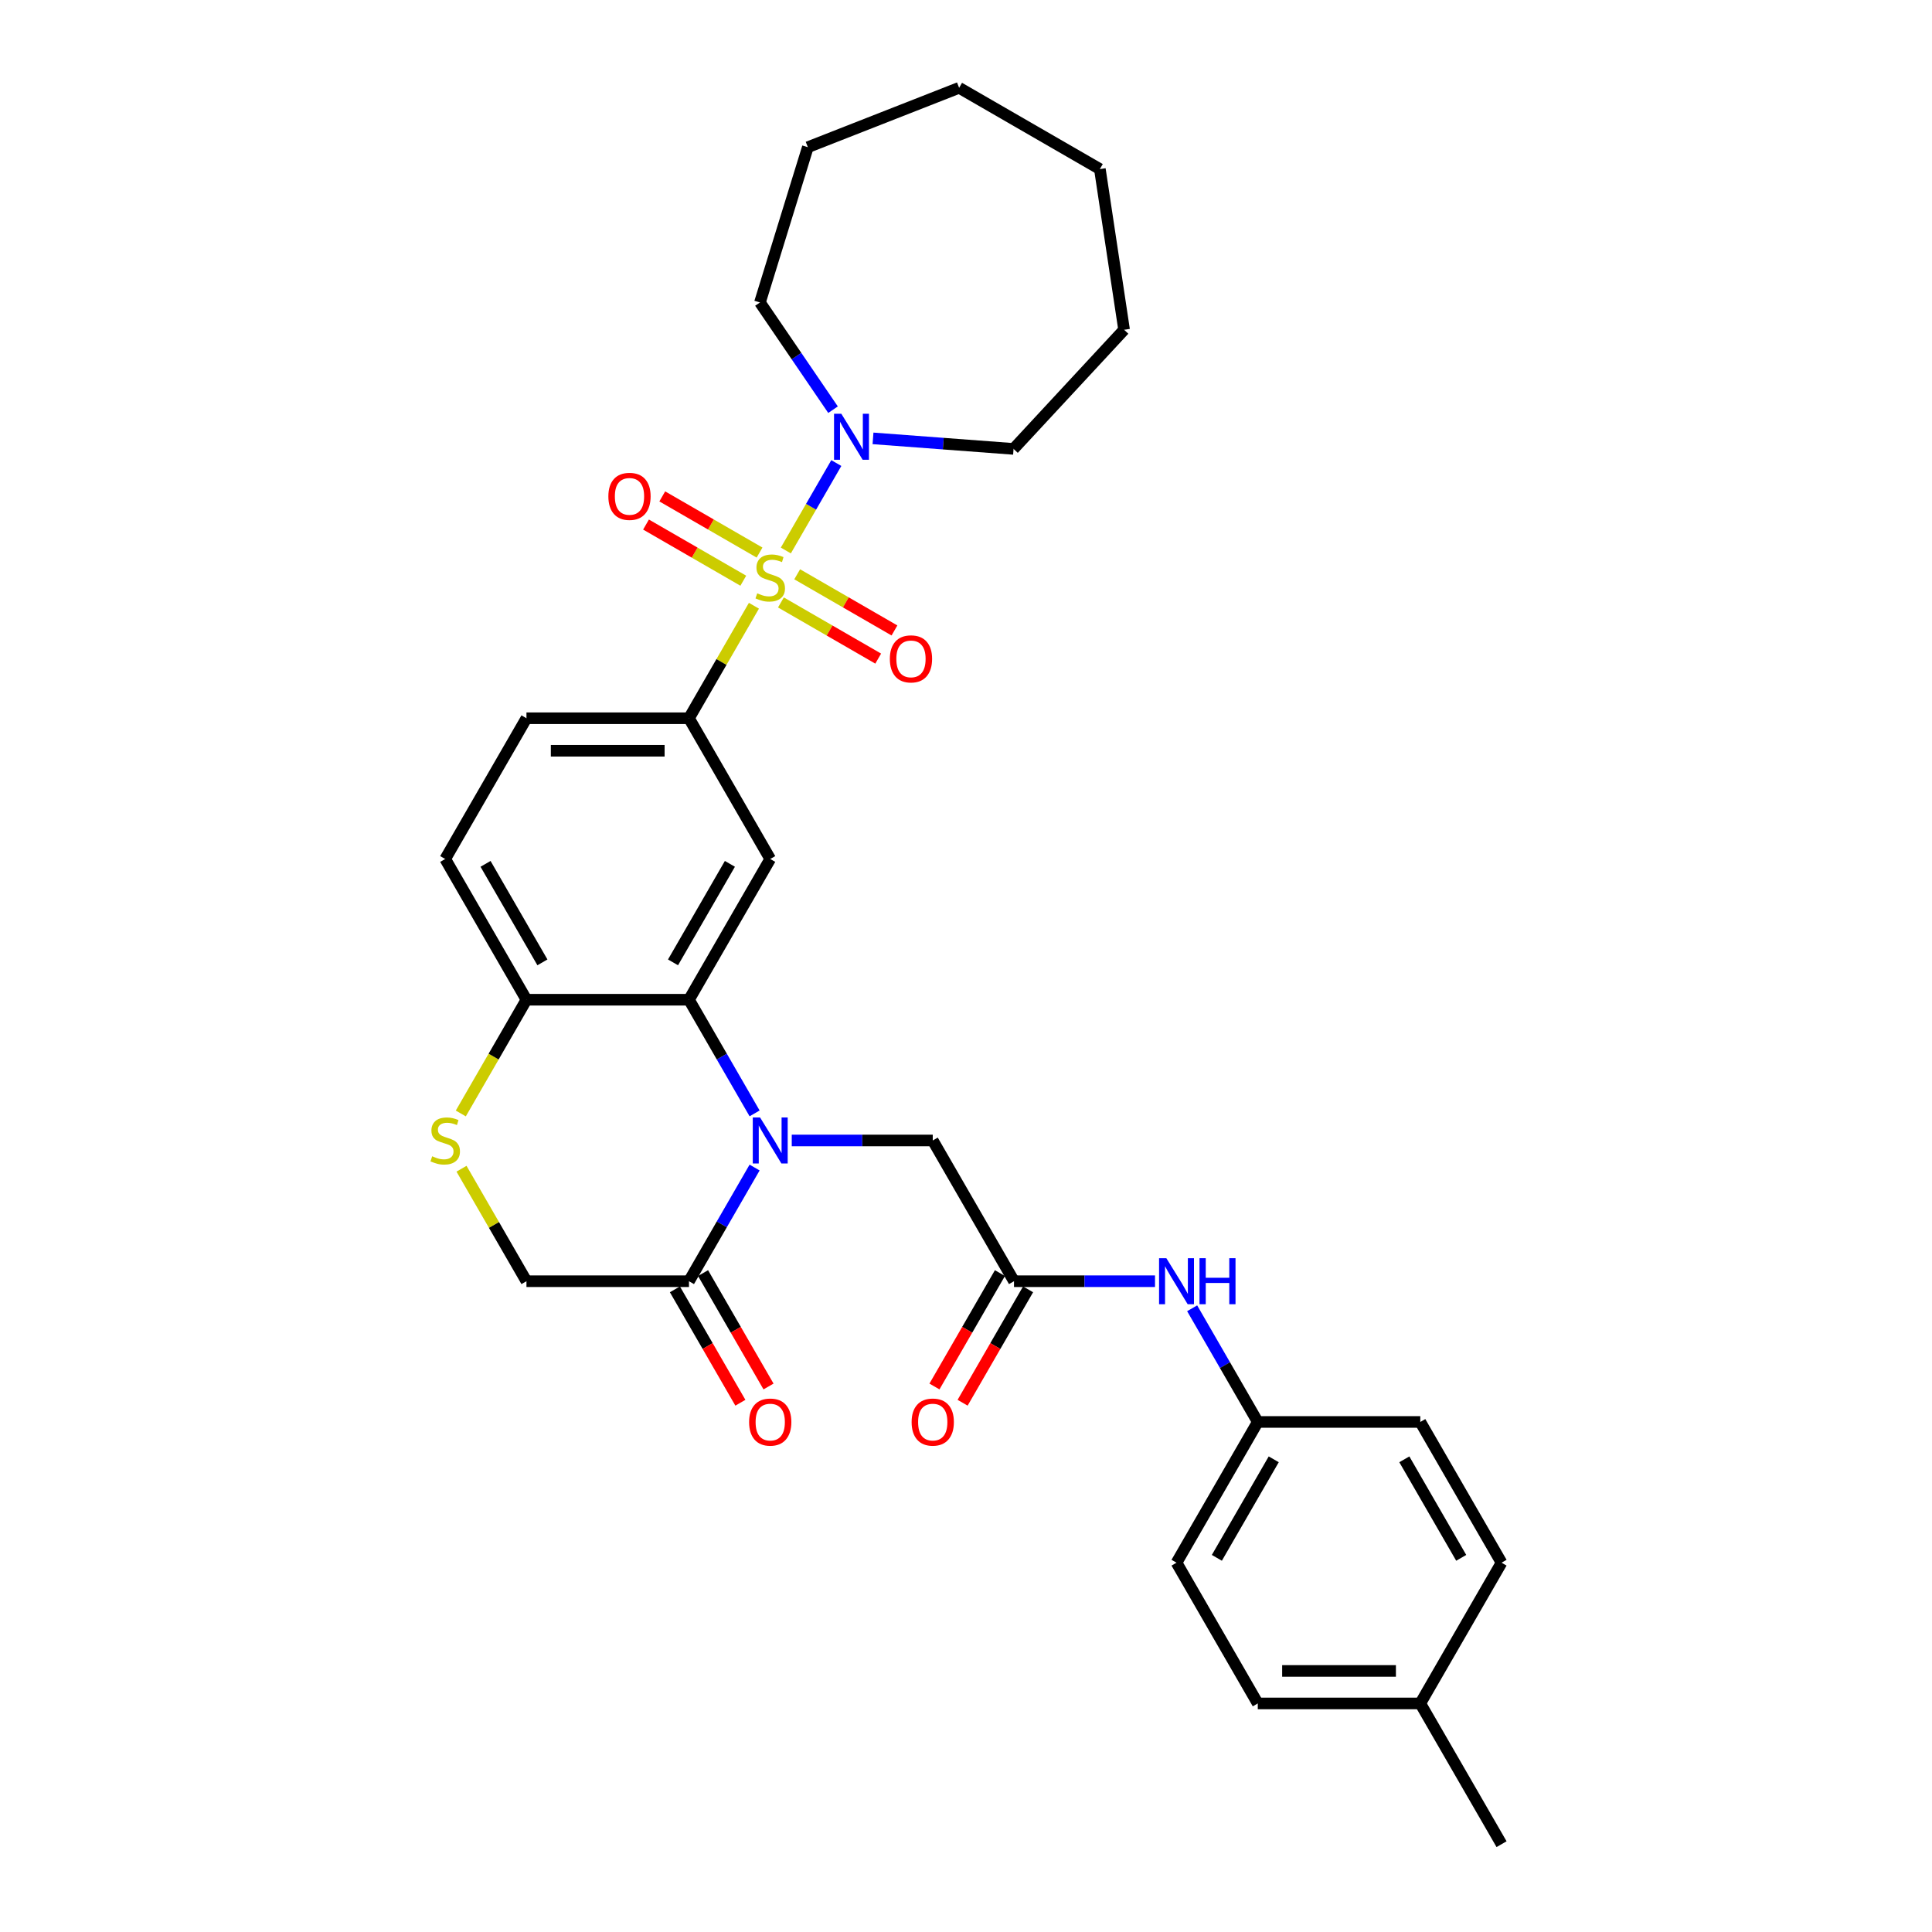 <?xml version='1.0' encoding='iso-8859-1'?>
<svg version='1.1' baseProfile='full'
              xmlns='http://www.w3.org/2000/svg'
                      xmlns:rdkit='http://www.rdkit.org/xml'
                      xmlns:xlink='http://www.w3.org/1999/xlink'
                  xml:space='preserve'
width='1000px' height='1000px' viewBox='0 0 1000 1000'>
<!-- END OF HEADER -->
<rect style='opacity:1.0;fill:#FFFFFF;stroke:none' width='1000' height='1000' x='0' y='0'> </rect>
<path class='bond-2' d='M 390.232,313.535 L 373.423,342.649' style='fill:none;fill-rule:evenodd;stroke:#CCCC00;stroke-width:6px;stroke-linecap:butt;stroke-linejoin:miter;stroke-opacity:1' />
<path class='bond-2' d='M 373.423,342.649 L 356.613,371.763' style='fill:none;fill-rule:evenodd;stroke:#000000;stroke-width:6px;stroke-linecap:butt;stroke-linejoin:miter;stroke-opacity:1' />
<path class='bond-4' d='M 406.744,284.935 L 419.808,262.306' style='fill:none;fill-rule:evenodd;stroke:#CCCC00;stroke-width:6px;stroke-linecap:butt;stroke-linejoin:miter;stroke-opacity:1' />
<path class='bond-4' d='M 419.808,262.306 L 432.873,239.678' style='fill:none;fill-rule:evenodd;stroke:#0000FF;stroke-width:6px;stroke-linecap:butt;stroke-linejoin:miter;stroke-opacity:1' />
<path class='bond-10' d='M 404.207,311.824 L 429.382,326.359' style='fill:none;fill-rule:evenodd;stroke:#CCCC00;stroke-width:6px;stroke-linecap:butt;stroke-linejoin:miter;stroke-opacity:1' />
<path class='bond-10' d='M 429.382,326.359 L 454.557,340.893' style='fill:none;fill-rule:evenodd;stroke:#FF0000;stroke-width:6px;stroke-linecap:butt;stroke-linejoin:miter;stroke-opacity:1' />
<path class='bond-10' d='M 412.619,297.254 L 437.794,311.789' style='fill:none;fill-rule:evenodd;stroke:#CCCC00;stroke-width:6px;stroke-linecap:butt;stroke-linejoin:miter;stroke-opacity:1' />
<path class='bond-10' d='M 437.794,311.789 L 462.969,326.324' style='fill:none;fill-rule:evenodd;stroke:#FF0000;stroke-width:6px;stroke-linecap:butt;stroke-linejoin:miter;stroke-opacity:1' />
<path class='bond-11' d='M 393.137,286.007 L 367.962,271.472' style='fill:none;fill-rule:evenodd;stroke:#CCCC00;stroke-width:6px;stroke-linecap:butt;stroke-linejoin:miter;stroke-opacity:1' />
<path class='bond-11' d='M 367.962,271.472 L 342.787,256.937' style='fill:none;fill-rule:evenodd;stroke:#FF0000;stroke-width:6px;stroke-linecap:butt;stroke-linejoin:miter;stroke-opacity:1' />
<path class='bond-11' d='M 384.726,300.576 L 359.551,286.041' style='fill:none;fill-rule:evenodd;stroke:#CCCC00;stroke-width:6px;stroke-linecap:butt;stroke-linejoin:miter;stroke-opacity:1' />
<path class='bond-11' d='M 359.551,286.041 L 334.376,271.507' style='fill:none;fill-rule:evenodd;stroke:#FF0000;stroke-width:6px;stroke-linecap:butt;stroke-linejoin:miter;stroke-opacity:1' />
<path class='bond-0' d='M 390.581,576.292 L 373.597,546.876' style='fill:none;fill-rule:evenodd;stroke:#0000FF;stroke-width:6px;stroke-linecap:butt;stroke-linejoin:miter;stroke-opacity:1' />
<path class='bond-0' d='M 373.597,546.876 L 356.613,517.459' style='fill:none;fill-rule:evenodd;stroke:#000000;stroke-width:6px;stroke-linecap:butt;stroke-linejoin:miter;stroke-opacity:1' />
<path class='bond-5' d='M 390.581,604.32 L 373.597,633.737' style='fill:none;fill-rule:evenodd;stroke:#0000FF;stroke-width:6px;stroke-linecap:butt;stroke-linejoin:miter;stroke-opacity:1' />
<path class='bond-5' d='M 373.597,633.737 L 356.613,663.154' style='fill:none;fill-rule:evenodd;stroke:#000000;stroke-width:6px;stroke-linecap:butt;stroke-linejoin:miter;stroke-opacity:1' />
<path class='bond-9' d='M 409.809,590.306 L 446.299,590.306' style='fill:none;fill-rule:evenodd;stroke:#0000FF;stroke-width:6px;stroke-linecap:butt;stroke-linejoin:miter;stroke-opacity:1' />
<path class='bond-9' d='M 446.299,590.306 L 482.79,590.306' style='fill:none;fill-rule:evenodd;stroke:#000000;stroke-width:6px;stroke-linecap:butt;stroke-linejoin:miter;stroke-opacity:1' />
<path class='bond-1' d='M 356.613,517.459 L 398.672,444.611' style='fill:none;fill-rule:evenodd;stroke:#000000;stroke-width:6px;stroke-linecap:butt;stroke-linejoin:miter;stroke-opacity:1' />
<path class='bond-1' d='M 348.353,498.12 L 377.794,447.126' style='fill:none;fill-rule:evenodd;stroke:#000000;stroke-width:6px;stroke-linecap:butt;stroke-linejoin:miter;stroke-opacity:1' />
<path class='bond-32' d='M 356.613,517.459 L 272.496,517.459' style='fill:none;fill-rule:evenodd;stroke:#000000;stroke-width:6px;stroke-linecap:butt;stroke-linejoin:miter;stroke-opacity:1' />
<path class='bond-3' d='M 356.613,371.763 L 398.672,444.611' style='fill:none;fill-rule:evenodd;stroke:#000000;stroke-width:6px;stroke-linecap:butt;stroke-linejoin:miter;stroke-opacity:1' />
<path class='bond-15' d='M 356.613,371.763 L 272.496,371.763' style='fill:none;fill-rule:evenodd;stroke:#000000;stroke-width:6px;stroke-linecap:butt;stroke-linejoin:miter;stroke-opacity:1' />
<path class='bond-15' d='M 343.996,388.587 L 285.114,388.587' style='fill:none;fill-rule:evenodd;stroke:#000000;stroke-width:6px;stroke-linecap:butt;stroke-linejoin:miter;stroke-opacity:1' />
<path class='bond-22' d='M 431.176,212.053 L 412.261,184.31' style='fill:none;fill-rule:evenodd;stroke:#0000FF;stroke-width:6px;stroke-linecap:butt;stroke-linejoin:miter;stroke-opacity:1' />
<path class='bond-22' d='M 412.261,184.31 L 393.346,156.566' style='fill:none;fill-rule:evenodd;stroke:#000000;stroke-width:6px;stroke-linecap:butt;stroke-linejoin:miter;stroke-opacity:1' />
<path class='bond-23' d='M 451.868,226.902 L 488.241,229.628' style='fill:none;fill-rule:evenodd;stroke:#0000FF;stroke-width:6px;stroke-linecap:butt;stroke-linejoin:miter;stroke-opacity:1' />
<path class='bond-23' d='M 488.241,229.628 L 524.613,232.354' style='fill:none;fill-rule:evenodd;stroke:#000000;stroke-width:6px;stroke-linecap:butt;stroke-linejoin:miter;stroke-opacity:1' />
<path class='bond-14' d='M 349.329,667.36 L 366.274,696.71' style='fill:none;fill-rule:evenodd;stroke:#000000;stroke-width:6px;stroke-linecap:butt;stroke-linejoin:miter;stroke-opacity:1' />
<path class='bond-14' d='M 366.274,696.71 L 383.219,726.059' style='fill:none;fill-rule:evenodd;stroke:#FF0000;stroke-width:6px;stroke-linecap:butt;stroke-linejoin:miter;stroke-opacity:1' />
<path class='bond-14' d='M 363.898,658.948 L 380.843,688.298' style='fill:none;fill-rule:evenodd;stroke:#000000;stroke-width:6px;stroke-linecap:butt;stroke-linejoin:miter;stroke-opacity:1' />
<path class='bond-14' d='M 380.843,688.298 L 397.788,717.648' style='fill:none;fill-rule:evenodd;stroke:#FF0000;stroke-width:6px;stroke-linecap:butt;stroke-linejoin:miter;stroke-opacity:1' />
<path class='bond-33' d='M 356.613,663.154 L 272.496,663.154' style='fill:none;fill-rule:evenodd;stroke:#000000;stroke-width:6px;stroke-linecap:butt;stroke-linejoin:miter;stroke-opacity:1' />
<path class='bond-6' d='M 238.509,576.326 L 255.503,546.892' style='fill:none;fill-rule:evenodd;stroke:#CCCC00;stroke-width:6px;stroke-linecap:butt;stroke-linejoin:miter;stroke-opacity:1' />
<path class='bond-6' d='M 255.503,546.892 L 272.496,517.459' style='fill:none;fill-rule:evenodd;stroke:#000000;stroke-width:6px;stroke-linecap:butt;stroke-linejoin:miter;stroke-opacity:1' />
<path class='bond-12' d='M 238.878,604.926 L 255.687,634.04' style='fill:none;fill-rule:evenodd;stroke:#CCCC00;stroke-width:6px;stroke-linecap:butt;stroke-linejoin:miter;stroke-opacity:1' />
<path class='bond-12' d='M 255.687,634.04 L 272.496,663.154' style='fill:none;fill-rule:evenodd;stroke:#000000;stroke-width:6px;stroke-linecap:butt;stroke-linejoin:miter;stroke-opacity:1' />
<path class='bond-7' d='M 524.848,663.154 L 482.79,590.306' style='fill:none;fill-rule:evenodd;stroke:#000000;stroke-width:6px;stroke-linecap:butt;stroke-linejoin:miter;stroke-opacity:1' />
<path class='bond-13' d='M 524.848,663.154 L 561.338,663.154' style='fill:none;fill-rule:evenodd;stroke:#000000;stroke-width:6px;stroke-linecap:butt;stroke-linejoin:miter;stroke-opacity:1' />
<path class='bond-13' d='M 561.338,663.154 L 597.829,663.154' style='fill:none;fill-rule:evenodd;stroke:#0000FF;stroke-width:6px;stroke-linecap:butt;stroke-linejoin:miter;stroke-opacity:1' />
<path class='bond-16' d='M 517.563,658.948 L 500.618,688.298' style='fill:none;fill-rule:evenodd;stroke:#000000;stroke-width:6px;stroke-linecap:butt;stroke-linejoin:miter;stroke-opacity:1' />
<path class='bond-16' d='M 500.618,688.298 L 483.673,717.648' style='fill:none;fill-rule:evenodd;stroke:#FF0000;stroke-width:6px;stroke-linecap:butt;stroke-linejoin:miter;stroke-opacity:1' />
<path class='bond-16' d='M 532.133,667.36 L 515.188,696.71' style='fill:none;fill-rule:evenodd;stroke:#000000;stroke-width:6px;stroke-linecap:butt;stroke-linejoin:miter;stroke-opacity:1' />
<path class='bond-16' d='M 515.188,696.71 L 498.243,726.059' style='fill:none;fill-rule:evenodd;stroke:#FF0000;stroke-width:6px;stroke-linecap:butt;stroke-linejoin:miter;stroke-opacity:1' />
<path class='bond-8' d='M 272.496,517.459 L 230.437,444.611' style='fill:none;fill-rule:evenodd;stroke:#000000;stroke-width:6px;stroke-linecap:butt;stroke-linejoin:miter;stroke-opacity:1' />
<path class='bond-8' d='M 280.757,498.12 L 251.316,447.126' style='fill:none;fill-rule:evenodd;stroke:#000000;stroke-width:6px;stroke-linecap:butt;stroke-linejoin:miter;stroke-opacity:1' />
<path class='bond-18' d='M 617.057,677.168 L 634.041,706.585' style='fill:none;fill-rule:evenodd;stroke:#0000FF;stroke-width:6px;stroke-linecap:butt;stroke-linejoin:miter;stroke-opacity:1' />
<path class='bond-18' d='M 634.041,706.585 L 651.024,736.002' style='fill:none;fill-rule:evenodd;stroke:#000000;stroke-width:6px;stroke-linecap:butt;stroke-linejoin:miter;stroke-opacity:1' />
<path class='bond-17' d='M 272.496,371.763 L 230.437,444.611' style='fill:none;fill-rule:evenodd;stroke:#000000;stroke-width:6px;stroke-linecap:butt;stroke-linejoin:miter;stroke-opacity:1' />
<path class='bond-20' d='M 651.024,736.002 L 735.142,736.002' style='fill:none;fill-rule:evenodd;stroke:#000000;stroke-width:6px;stroke-linecap:butt;stroke-linejoin:miter;stroke-opacity:1' />
<path class='bond-21' d='M 651.024,736.002 L 608.966,808.85' style='fill:none;fill-rule:evenodd;stroke:#000000;stroke-width:6px;stroke-linecap:butt;stroke-linejoin:miter;stroke-opacity:1' />
<path class='bond-21' d='M 659.285,755.341 L 629.844,806.334' style='fill:none;fill-rule:evenodd;stroke:#000000;stroke-width:6px;stroke-linecap:butt;stroke-linejoin:miter;stroke-opacity:1' />
<path class='bond-19' d='M 735.142,881.698 L 651.024,881.698' style='fill:none;fill-rule:evenodd;stroke:#000000;stroke-width:6px;stroke-linecap:butt;stroke-linejoin:miter;stroke-opacity:1' />
<path class='bond-19' d='M 722.524,864.874 L 663.642,864.874' style='fill:none;fill-rule:evenodd;stroke:#000000;stroke-width:6px;stroke-linecap:butt;stroke-linejoin:miter;stroke-opacity:1' />
<path class='bond-26' d='M 735.142,881.698 L 777.2,954.545' style='fill:none;fill-rule:evenodd;stroke:#000000;stroke-width:6px;stroke-linecap:butt;stroke-linejoin:miter;stroke-opacity:1' />
<path class='bond-34' d='M 735.142,881.698 L 777.2,808.85' style='fill:none;fill-rule:evenodd;stroke:#000000;stroke-width:6px;stroke-linecap:butt;stroke-linejoin:miter;stroke-opacity:1' />
<path class='bond-24' d='M 735.142,736.002 L 777.2,808.85' style='fill:none;fill-rule:evenodd;stroke:#000000;stroke-width:6px;stroke-linecap:butt;stroke-linejoin:miter;stroke-opacity:1' />
<path class='bond-24' d='M 726.881,755.341 L 756.322,806.334' style='fill:none;fill-rule:evenodd;stroke:#000000;stroke-width:6px;stroke-linecap:butt;stroke-linejoin:miter;stroke-opacity:1' />
<path class='bond-25' d='M 608.966,808.85 L 651.024,881.698' style='fill:none;fill-rule:evenodd;stroke:#000000;stroke-width:6px;stroke-linecap:butt;stroke-linejoin:miter;stroke-opacity:1' />
<path class='bond-28' d='M 393.346,156.566 L 418.14,76.186' style='fill:none;fill-rule:evenodd;stroke:#000000;stroke-width:6px;stroke-linecap:butt;stroke-linejoin:miter;stroke-opacity:1' />
<path class='bond-27' d='M 524.613,232.354 L 581.827,170.691' style='fill:none;fill-rule:evenodd;stroke:#000000;stroke-width:6px;stroke-linecap:butt;stroke-linejoin:miter;stroke-opacity:1' />
<path class='bond-29' d='M 581.827,170.691 L 569.29,87.513' style='fill:none;fill-rule:evenodd;stroke:#000000;stroke-width:6px;stroke-linecap:butt;stroke-linejoin:miter;stroke-opacity:1' />
<path class='bond-30' d='M 418.14,76.186 L 496.443,45.455' style='fill:none;fill-rule:evenodd;stroke:#000000;stroke-width:6px;stroke-linecap:butt;stroke-linejoin:miter;stroke-opacity:1' />
<path class='bond-31' d='M 569.29,87.513 L 496.443,45.455' style='fill:none;fill-rule:evenodd;stroke:#000000;stroke-width:6px;stroke-linecap:butt;stroke-linejoin:miter;stroke-opacity:1' />
<path  class='atom-0' d='M 391.943 307.091
Q 392.212 307.192, 393.322 307.663
Q 394.433 308.135, 395.644 308.437
Q 396.889 308.706, 398.1 308.706
Q 400.355 308.706, 401.667 307.63
Q 402.979 306.519, 402.979 304.602
Q 402.979 303.289, 402.306 302.482
Q 401.667 301.674, 400.657 301.237
Q 399.648 300.799, 397.966 300.295
Q 395.846 299.655, 394.567 299.05
Q 393.322 298.444, 392.414 297.166
Q 391.539 295.887, 391.539 293.734
Q 391.539 290.739, 393.558 288.888
Q 395.61 287.038, 399.648 287.038
Q 402.407 287.038, 405.536 288.35
L 404.762 290.941
Q 401.902 289.763, 399.749 289.763
Q 397.427 289.763, 396.149 290.739
Q 394.87 291.681, 394.904 293.33
Q 394.904 294.608, 395.543 295.382
Q 396.216 296.156, 397.158 296.594
Q 398.134 297.031, 399.749 297.536
Q 401.902 298.209, 403.181 298.882
Q 404.459 299.555, 405.368 300.934
Q 406.31 302.28, 406.31 304.602
Q 406.31 307.899, 404.089 309.682
Q 401.902 311.432, 398.235 311.432
Q 396.115 311.432, 394.5 310.961
Q 392.919 310.523, 391.034 309.75
L 391.943 307.091
' fill='#CCCC00'/>
<path  class='atom-1' d='M 393.406 578.395
L 401.213 591.013
Q 401.986 592.258, 403.231 594.512
Q 404.476 596.767, 404.544 596.901
L 404.544 578.395
L 407.706 578.395
L 407.706 602.217
L 404.443 602.217
L 396.065 588.422
Q 395.089 586.807, 394.046 584.957
Q 393.036 583.106, 392.733 582.534
L 392.733 602.217
L 389.638 602.217
L 389.638 578.395
L 393.406 578.395
' fill='#0000FF'/>
<path  class='atom-5' d='M 435.465 214.156
L 443.271 226.774
Q 444.045 228.019, 445.29 230.273
Q 446.535 232.528, 446.602 232.662
L 446.602 214.156
L 449.765 214.156
L 449.765 237.978
L 446.501 237.978
L 438.123 224.183
Q 437.147 222.568, 436.104 220.718
Q 435.095 218.867, 434.792 218.295
L 434.792 237.978
L 431.697 237.978
L 431.697 214.156
L 435.465 214.156
' fill='#0000FF'/>
<path  class='atom-7' d='M 223.708 598.483
Q 223.977 598.584, 225.088 599.055
Q 226.198 599.526, 227.409 599.829
Q 228.654 600.098, 229.865 600.098
Q 232.12 600.098, 233.432 599.021
Q 234.744 597.911, 234.744 595.993
Q 234.744 594.681, 234.071 593.873
Q 233.432 593.065, 232.423 592.628
Q 231.413 592.191, 229.731 591.686
Q 227.611 591.047, 226.332 590.441
Q 225.088 589.835, 224.179 588.557
Q 223.304 587.278, 223.304 585.125
Q 223.304 582.13, 225.323 580.28
Q 227.376 578.429, 231.413 578.429
Q 234.172 578.429, 237.301 579.741
L 236.527 582.332
Q 233.667 581.154, 231.514 581.154
Q 229.192 581.154, 227.914 582.13
Q 226.635 583.072, 226.669 584.721
Q 226.669 586, 227.308 586.774
Q 227.981 587.547, 228.923 587.985
Q 229.899 588.422, 231.514 588.927
Q 233.667 589.6, 234.946 590.273
Q 236.225 590.946, 237.133 592.325
Q 238.075 593.671, 238.075 595.993
Q 238.075 599.29, 235.855 601.073
Q 233.667 602.823, 230 602.823
Q 227.88 602.823, 226.265 602.352
Q 224.684 601.915, 222.8 601.141
L 223.708 598.483
' fill='#CCCC00'/>
<path  class='atom-11' d='M 460.585 341.041
Q 460.585 335.321, 463.411 332.125
Q 466.237 328.928, 471.52 328.928
Q 476.803 328.928, 479.629 332.125
Q 482.455 335.321, 482.455 341.041
Q 482.455 346.829, 479.595 350.126
Q 476.735 353.39, 471.52 353.39
Q 466.271 353.39, 463.411 350.126
Q 460.585 346.862, 460.585 341.041
M 471.52 350.698
Q 475.154 350.698, 477.105 348.275
Q 479.091 345.819, 479.091 341.041
Q 479.091 336.364, 477.105 334.009
Q 475.154 331.62, 471.52 331.62
Q 467.886 331.62, 465.901 333.975
Q 463.949 336.331, 463.949 341.041
Q 463.949 345.853, 465.901 348.275
Q 467.886 350.698, 471.52 350.698
' fill='#FF0000'/>
<path  class='atom-12' d='M 314.889 256.924
Q 314.889 251.204, 317.715 248.007
Q 320.542 244.811, 325.824 244.811
Q 331.107 244.811, 333.933 248.007
Q 336.76 251.204, 336.76 256.924
Q 336.76 262.711, 333.9 266.009
Q 331.04 269.272, 325.824 269.272
Q 320.575 269.272, 317.715 266.009
Q 314.889 262.745, 314.889 256.924
M 325.824 266.581
Q 329.458 266.581, 331.41 264.158
Q 333.395 261.702, 333.395 256.924
Q 333.395 252.247, 331.41 249.892
Q 329.458 247.503, 325.824 247.503
Q 322.191 247.503, 320.205 249.858
Q 318.254 252.213, 318.254 256.924
Q 318.254 261.735, 320.205 264.158
Q 322.191 266.581, 325.824 266.581
' fill='#FF0000'/>
<path  class='atom-14' d='M 603.7 651.243
L 611.506 663.861
Q 612.28 665.106, 613.525 667.36
Q 614.77 669.614, 614.837 669.749
L 614.837 651.243
L 618 651.243
L 618 675.065
L 614.736 675.065
L 606.358 661.27
Q 605.382 659.655, 604.339 657.804
Q 603.33 655.954, 603.027 655.382
L 603.027 675.065
L 599.931 675.065
L 599.931 651.243
L 603.7 651.243
' fill='#0000FF'/>
<path  class='atom-14' d='M 620.86 651.243
L 624.09 651.243
L 624.09 661.371
L 636.27 661.371
L 636.27 651.243
L 639.5 651.243
L 639.5 675.065
L 636.27 675.065
L 636.27 664.063
L 624.09 664.063
L 624.09 675.065
L 620.86 675.065
L 620.86 651.243
' fill='#0000FF'/>
<path  class='atom-15' d='M 387.737 736.069
Q 387.737 730.349, 390.563 727.153
Q 393.39 723.956, 398.672 723.956
Q 403.955 723.956, 406.781 727.153
Q 409.607 730.349, 409.607 736.069
Q 409.607 741.857, 406.747 745.154
Q 403.887 748.418, 398.672 748.418
Q 393.423 748.418, 390.563 745.154
Q 387.737 741.89, 387.737 736.069
M 398.672 745.726
Q 402.306 745.726, 404.258 743.303
Q 406.243 740.847, 406.243 736.069
Q 406.243 731.392, 404.258 729.037
Q 402.306 726.648, 398.672 726.648
Q 395.038 726.648, 393.053 729.003
Q 391.102 731.359, 391.102 736.069
Q 391.102 740.881, 393.053 743.303
Q 395.038 745.726, 398.672 745.726
' fill='#FF0000'/>
<path  class='atom-17' d='M 471.854 736.069
Q 471.854 730.349, 474.681 727.153
Q 477.507 723.956, 482.79 723.956
Q 488.072 723.956, 490.898 727.153
Q 493.725 730.349, 493.725 736.069
Q 493.725 741.857, 490.865 745.154
Q 488.005 748.418, 482.79 748.418
Q 477.541 748.418, 474.681 745.154
Q 471.854 741.89, 471.854 736.069
M 482.79 745.726
Q 486.423 745.726, 488.375 743.303
Q 490.36 740.847, 490.36 736.069
Q 490.36 731.392, 488.375 729.037
Q 486.423 726.648, 482.79 726.648
Q 479.156 726.648, 477.171 729.003
Q 475.219 731.359, 475.219 736.069
Q 475.219 740.881, 477.171 743.303
Q 479.156 745.726, 482.79 745.726
' fill='#FF0000'/>
</svg>
